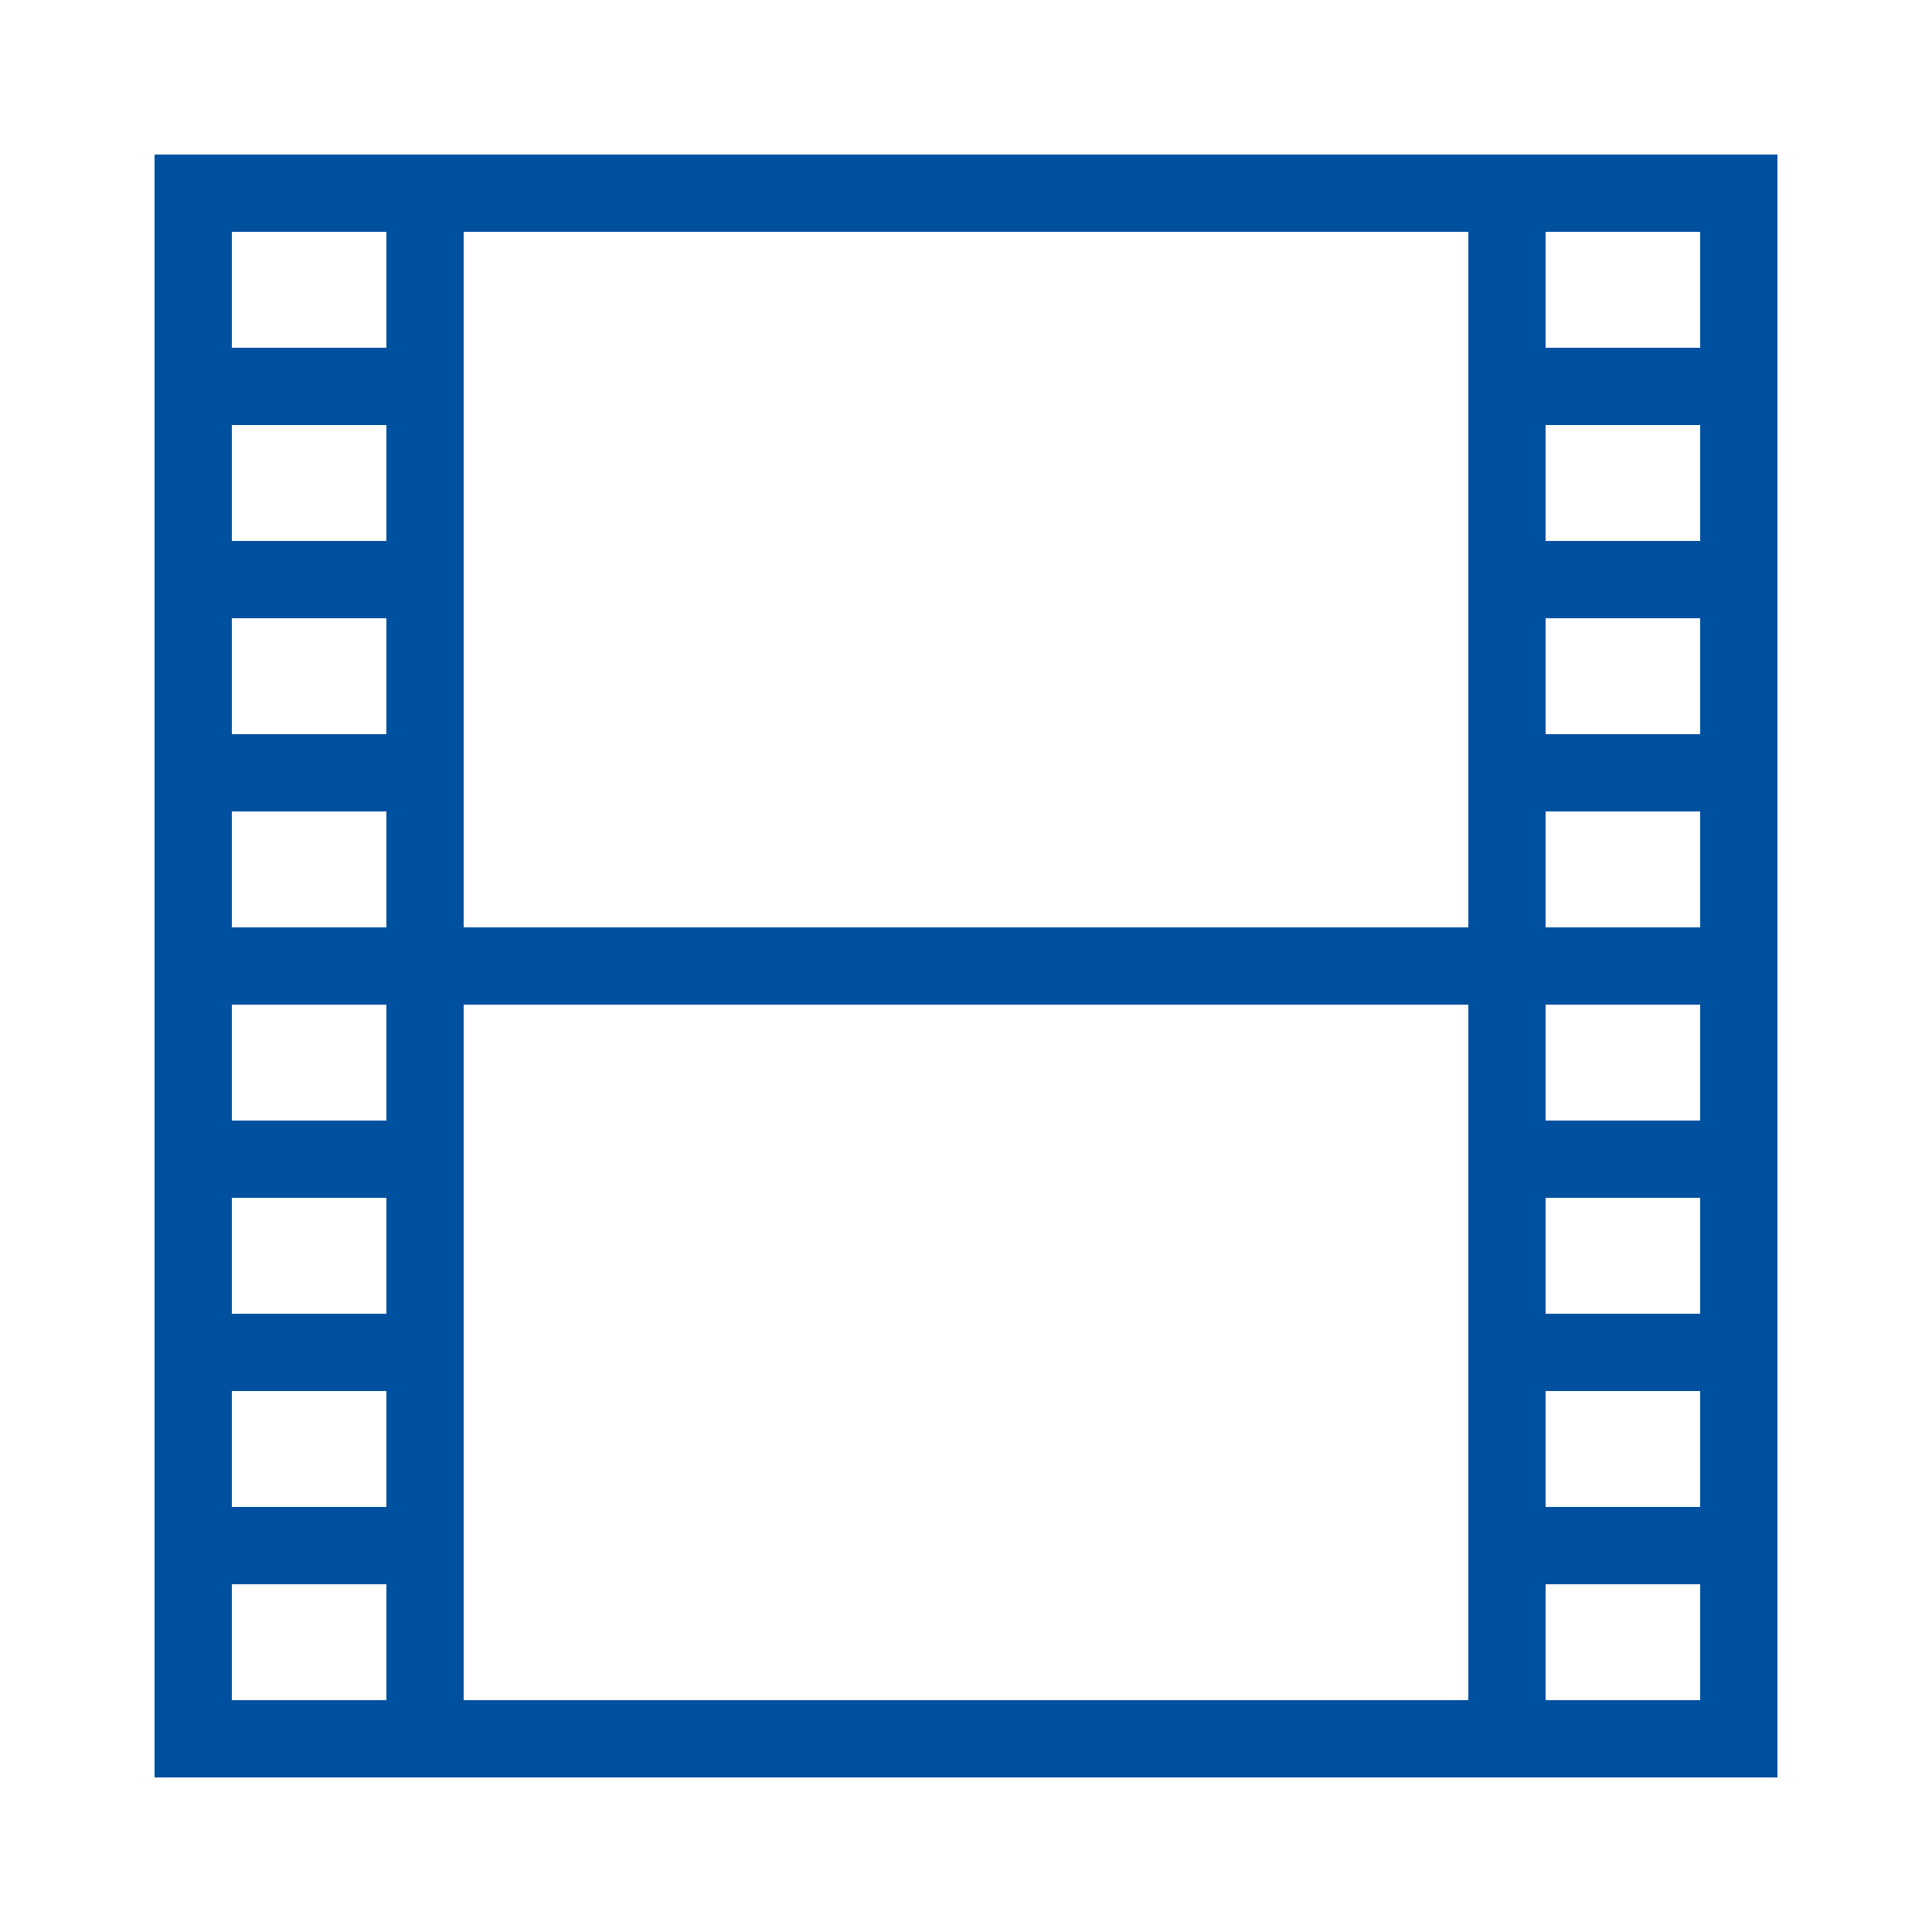 <?xml version="1.0" encoding="utf-8"?>
<!-- Generator: Adobe Illustrator 23.0.2, SVG Export Plug-In . SVG Version: 6.00 Build 0)  -->
<svg version="1.1" id="Layer_1" xmlns="http://www.w3.org/2000/svg" xmlns:xlink="http://www.w3.org/1999/xlink" x="0px" y="0px"
	 viewBox="0 0 500 500" style="enable-background:new 0 0 500 500;" xml:space="preserve">
<style type="text/css">
	.st0{fill:#0050A0;}
</style>
<path class="st0" d="M40,40v420h420V40H40z M60,60h40v30H60V60z M120,60h260v180H120V60z M400,60h40v30h-40V60z M60,110h40v30H60
	V110z M400,110h40v30h-40V110z M60,160h40v30H60V160z M400,160h40v30h-40V160z M60,210h40v30H60V210z M400,210h40v30h-40V210z
	 M60,260h40v30H60V260z M120,260h260v180H120V260z M400,260h40v30h-40V260z M60,310h40v30H60V310z M400,310h40v30h-40V310z M60,360
	h40v30H60V360z M400,360h40v30h-40V360z M60,410h40v30H60V410z M400,410h40v30h-40V410z"/>
</svg>
